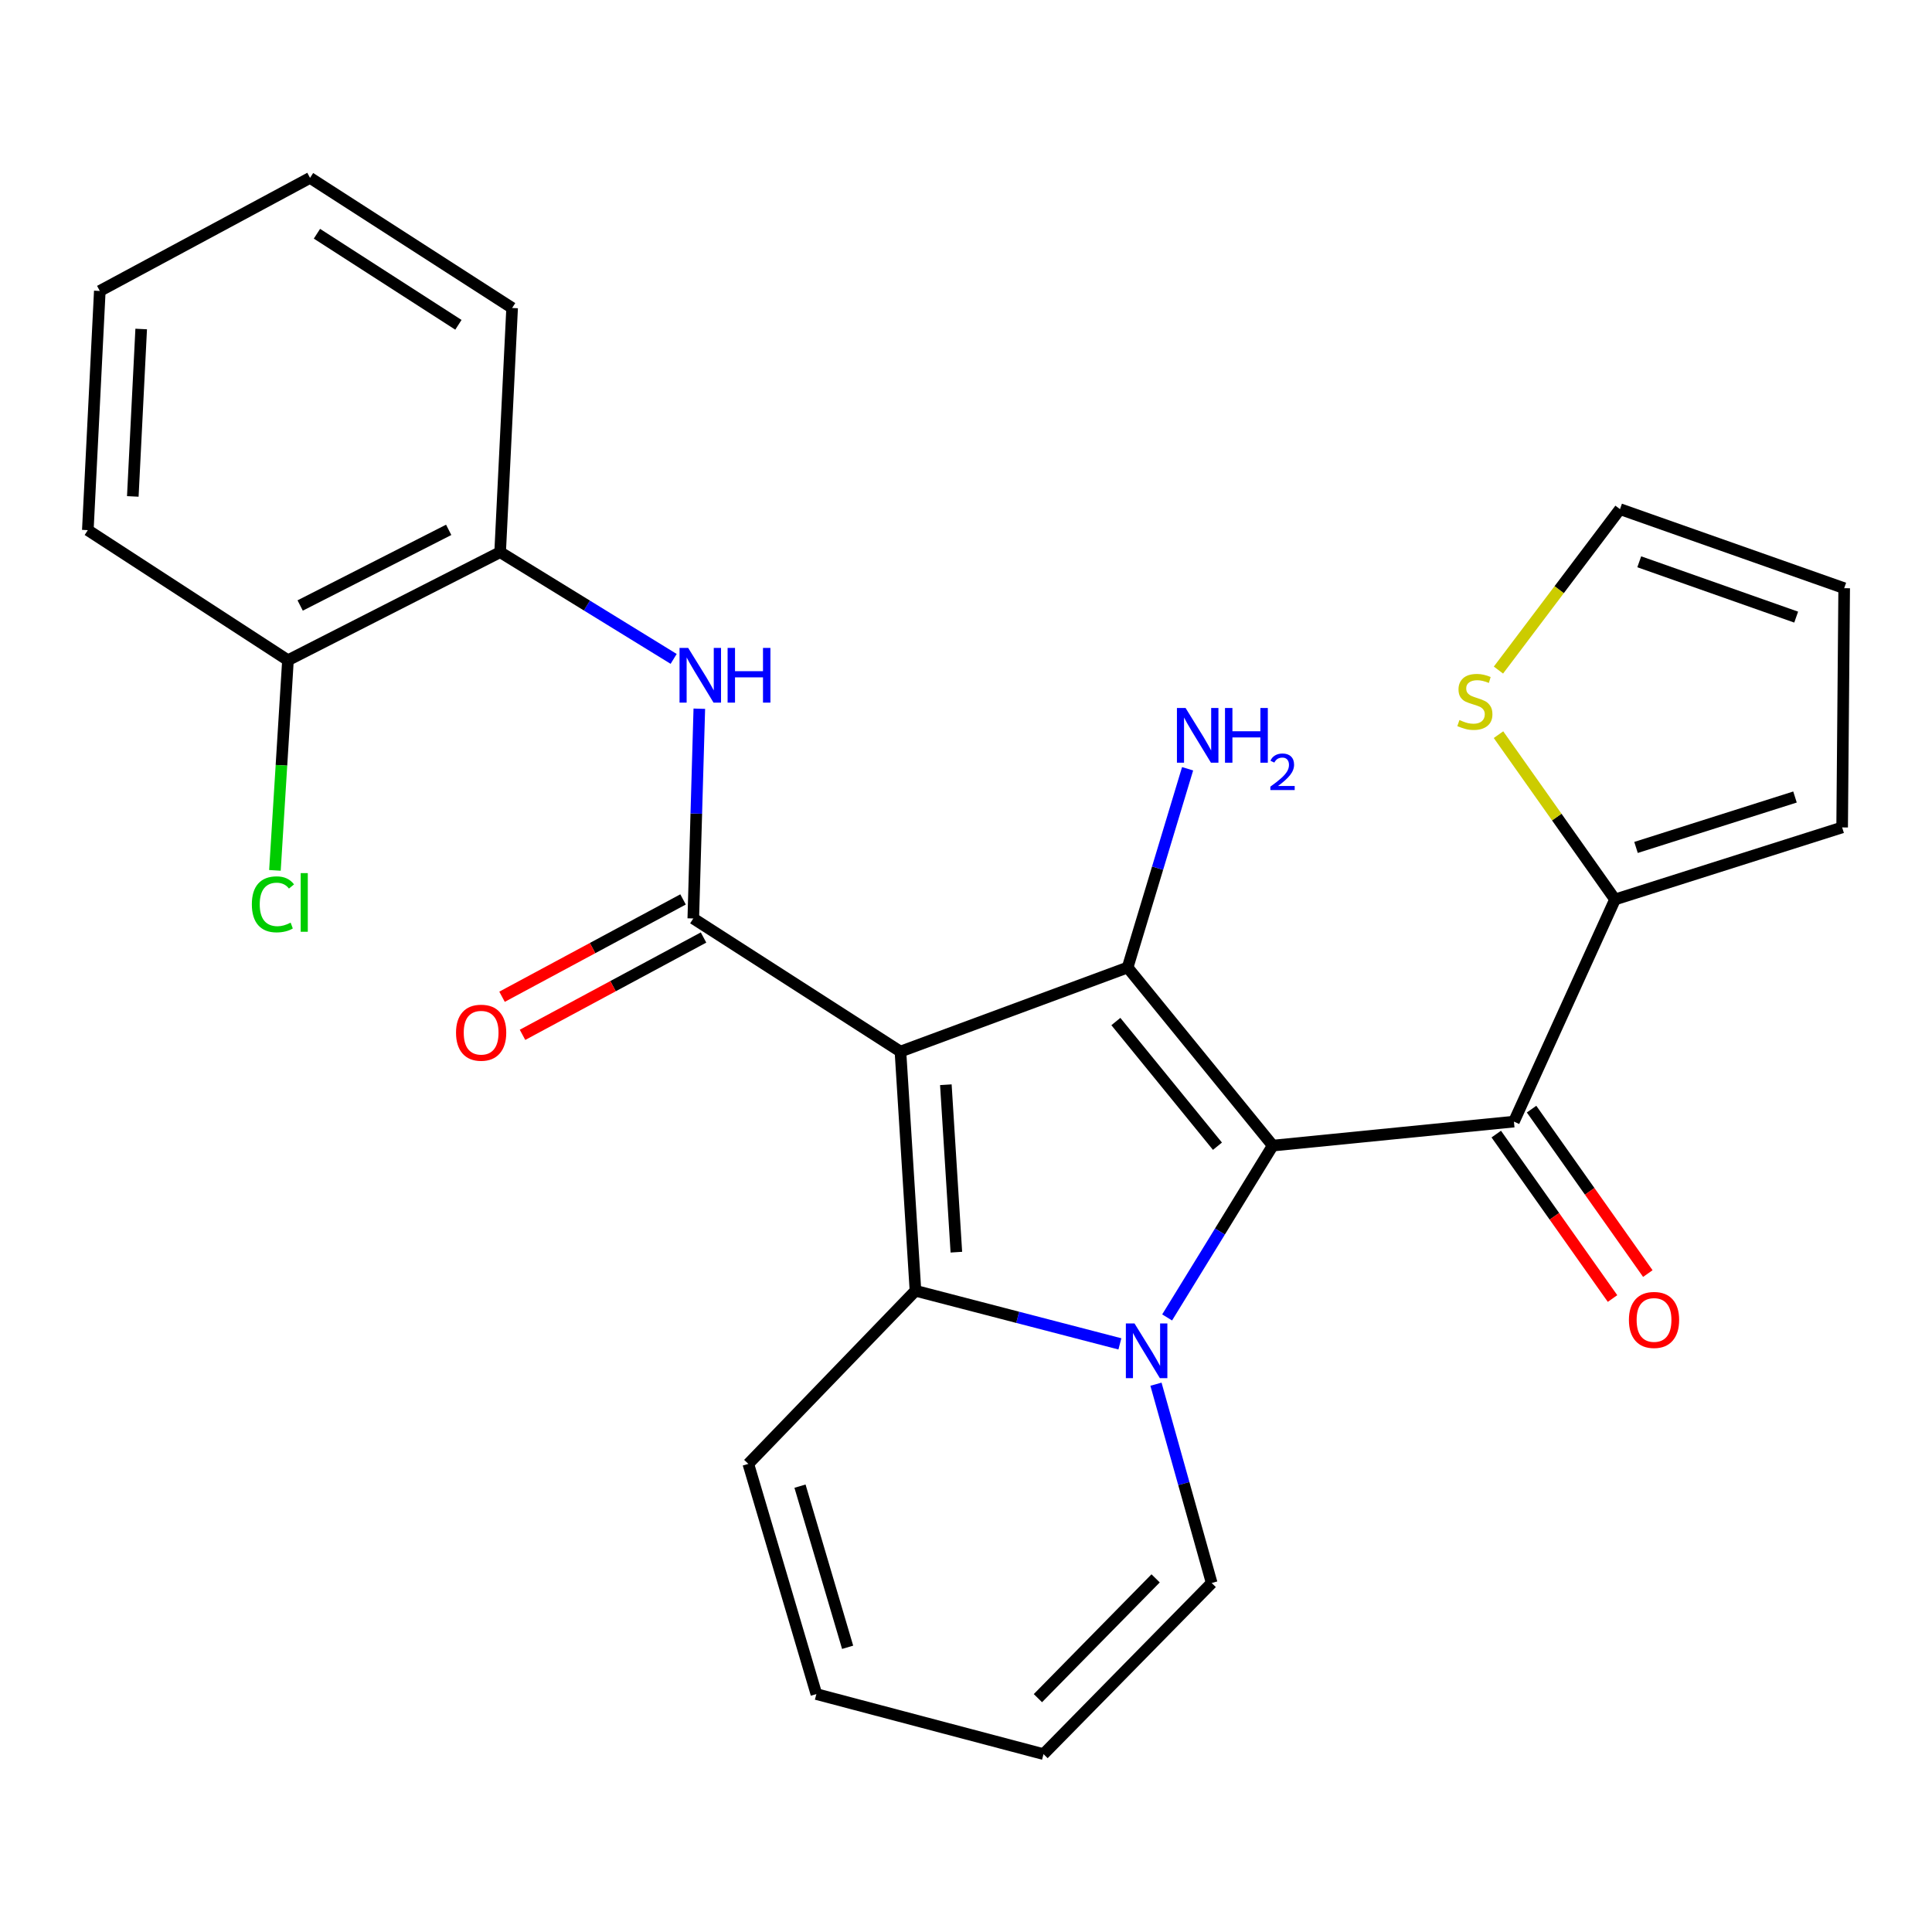 <?xml version='1.0' encoding='iso-8859-1'?>
<svg version='1.1' baseProfile='full'
              xmlns='http://www.w3.org/2000/svg'
                      xmlns:rdkit='http://www.rdkit.org/xml'
                      xmlns:xlink='http://www.w3.org/1999/xlink'
                  xml:space='preserve'
width='1000px' height='1000px' viewBox='0 0 1000 1000'>
<!-- END OF HEADER -->
<rect style='opacity:1.0;fill:#FFFFFF;stroke:none' width='1000' height='1000' x='0' y='0'> </rect>
<path class='bond-1' d='M 658.772,592.963 L 631.438,637.433' style='fill:none;fill-rule:evenodd;stroke:#000000;stroke-width:6px;stroke-linecap:butt;stroke-linejoin:miter;stroke-opacity:1' />
<path class='bond-1' d='M 631.438,637.433 L 604.105,681.903' style='fill:none;fill-rule:evenodd;stroke:#0000FF;stroke-width:6px;stroke-linecap:butt;stroke-linejoin:miter;stroke-opacity:1' />
<path class='bond-3' d='M 658.772,592.963 L 583.651,500.783' style='fill:none;fill-rule:evenodd;stroke:#000000;stroke-width:6px;stroke-linecap:butt;stroke-linejoin:miter;stroke-opacity:1' />
<path class='bond-3' d='M 630.155,593.274 L 577.57,528.748' style='fill:none;fill-rule:evenodd;stroke:#000000;stroke-width:6px;stroke-linecap:butt;stroke-linejoin:miter;stroke-opacity:1' />
<path class='bond-5' d='M 658.772,592.963 L 783.601,580.542' style='fill:none;fill-rule:evenodd;stroke:#000000;stroke-width:6px;stroke-linecap:butt;stroke-linejoin:miter;stroke-opacity:1' />
<path class='bond-0' d='M 466.07,544.287 L 583.651,500.783' style='fill:none;fill-rule:evenodd;stroke:#000000;stroke-width:6px;stroke-linecap:butt;stroke-linejoin:miter;stroke-opacity:1' />
<path class='bond-4' d='M 466.07,544.287 L 358.846,475.395' style='fill:none;fill-rule:evenodd;stroke:#000000;stroke-width:6px;stroke-linecap:butt;stroke-linejoin:miter;stroke-opacity:1' />
<path class='bond-26' d='M 466.07,544.287 L 473.841,668.097' style='fill:none;fill-rule:evenodd;stroke:#000000;stroke-width:6px;stroke-linecap:butt;stroke-linejoin:miter;stroke-opacity:1' />
<path class='bond-26' d='M 489.571,561.457 L 495.011,648.124' style='fill:none;fill-rule:evenodd;stroke:#000000;stroke-width:6px;stroke-linecap:butt;stroke-linejoin:miter;stroke-opacity:1' />
<path class='bond-2' d='M 579.655,695.587 L 526.748,681.842' style='fill:none;fill-rule:evenodd;stroke:#0000FF;stroke-width:6px;stroke-linecap:butt;stroke-linejoin:miter;stroke-opacity:1' />
<path class='bond-2' d='M 526.748,681.842 L 473.841,668.097' style='fill:none;fill-rule:evenodd;stroke:#000000;stroke-width:6px;stroke-linecap:butt;stroke-linejoin:miter;stroke-opacity:1' />
<path class='bond-8' d='M 598.328,716.46 L 612.748,767.91' style='fill:none;fill-rule:evenodd;stroke:#0000FF;stroke-width:6px;stroke-linecap:butt;stroke-linejoin:miter;stroke-opacity:1' />
<path class='bond-8' d='M 612.748,767.91 L 627.167,819.359' style='fill:none;fill-rule:evenodd;stroke:#000000;stroke-width:6px;stroke-linecap:butt;stroke-linejoin:miter;stroke-opacity:1' />
<path class='bond-10' d='M 473.841,668.097 L 387.33,757.703' style='fill:none;fill-rule:evenodd;stroke:#000000;stroke-width:6px;stroke-linecap:butt;stroke-linejoin:miter;stroke-opacity:1' />
<path class='bond-14' d='M 583.651,500.783 L 599.174,449.349' style='fill:none;fill-rule:evenodd;stroke:#000000;stroke-width:6px;stroke-linecap:butt;stroke-linejoin:miter;stroke-opacity:1' />
<path class='bond-14' d='M 599.174,449.349 L 614.698,397.914' style='fill:none;fill-rule:evenodd;stroke:#0000FF;stroke-width:6px;stroke-linecap:butt;stroke-linejoin:miter;stroke-opacity:1' />
<path class='bond-6' d='M 358.846,475.395 L 360.406,421.112' style='fill:none;fill-rule:evenodd;stroke:#000000;stroke-width:6px;stroke-linecap:butt;stroke-linejoin:miter;stroke-opacity:1' />
<path class='bond-6' d='M 360.406,421.112 L 361.966,366.829' style='fill:none;fill-rule:evenodd;stroke:#0000FF;stroke-width:6px;stroke-linecap:butt;stroke-linejoin:miter;stroke-opacity:1' />
<path class='bond-12' d='M 353.547,465.539 L 306.7,490.729' style='fill:none;fill-rule:evenodd;stroke:#000000;stroke-width:6px;stroke-linecap:butt;stroke-linejoin:miter;stroke-opacity:1' />
<path class='bond-12' d='M 306.7,490.729 L 259.853,515.918' style='fill:none;fill-rule:evenodd;stroke:#FF0000;stroke-width:6px;stroke-linecap:butt;stroke-linejoin:miter;stroke-opacity:1' />
<path class='bond-12' d='M 364.145,485.25 L 317.299,510.44' style='fill:none;fill-rule:evenodd;stroke:#000000;stroke-width:6px;stroke-linecap:butt;stroke-linejoin:miter;stroke-opacity:1' />
<path class='bond-12' d='M 317.299,510.44 L 270.452,535.629' style='fill:none;fill-rule:evenodd;stroke:#FF0000;stroke-width:6px;stroke-linecap:butt;stroke-linejoin:miter;stroke-opacity:1' />
<path class='bond-7' d='M 783.601,580.542 L 835.933,465.56' style='fill:none;fill-rule:evenodd;stroke:#000000;stroke-width:6px;stroke-linecap:butt;stroke-linejoin:miter;stroke-opacity:1' />
<path class='bond-13' d='M 774.465,587.002 L 804.553,629.559' style='fill:none;fill-rule:evenodd;stroke:#000000;stroke-width:6px;stroke-linecap:butt;stroke-linejoin:miter;stroke-opacity:1' />
<path class='bond-13' d='M 804.553,629.559 L 834.642,672.116' style='fill:none;fill-rule:evenodd;stroke:#FF0000;stroke-width:6px;stroke-linecap:butt;stroke-linejoin:miter;stroke-opacity:1' />
<path class='bond-13' d='M 792.738,574.082 L 822.827,616.639' style='fill:none;fill-rule:evenodd;stroke:#000000;stroke-width:6px;stroke-linecap:butt;stroke-linejoin:miter;stroke-opacity:1' />
<path class='bond-13' d='M 822.827,616.639 L 852.916,659.196' style='fill:none;fill-rule:evenodd;stroke:#FF0000;stroke-width:6px;stroke-linecap:butt;stroke-linejoin:miter;stroke-opacity:1' />
<path class='bond-11' d='M 348.683,341.045 L 303.777,313.423' style='fill:none;fill-rule:evenodd;stroke:#0000FF;stroke-width:6px;stroke-linecap:butt;stroke-linejoin:miter;stroke-opacity:1' />
<path class='bond-11' d='M 303.777,313.423 L 258.87,285.801' style='fill:none;fill-rule:evenodd;stroke:#000000;stroke-width:6px;stroke-linecap:butt;stroke-linejoin:miter;stroke-opacity:1' />
<path class='bond-9' d='M 835.933,465.56 L 805.776,422.909' style='fill:none;fill-rule:evenodd;stroke:#000000;stroke-width:6px;stroke-linecap:butt;stroke-linejoin:miter;stroke-opacity:1' />
<path class='bond-9' d='M 805.776,422.909 L 775.618,380.258' style='fill:none;fill-rule:evenodd;stroke:#CCCC00;stroke-width:6px;stroke-linecap:butt;stroke-linejoin:miter;stroke-opacity:1' />
<path class='bond-15' d='M 835.933,465.56 L 953.489,428.273' style='fill:none;fill-rule:evenodd;stroke:#000000;stroke-width:6px;stroke-linecap:butt;stroke-linejoin:miter;stroke-opacity:1' />
<path class='bond-15' d='M 846.8,438.635 L 929.089,412.534' style='fill:none;fill-rule:evenodd;stroke:#000000;stroke-width:6px;stroke-linecap:butt;stroke-linejoin:miter;stroke-opacity:1' />
<path class='bond-18' d='M 627.167,819.359 L 540.122,907.933' style='fill:none;fill-rule:evenodd;stroke:#000000;stroke-width:6px;stroke-linecap:butt;stroke-linejoin:miter;stroke-opacity:1' />
<path class='bond-18' d='M 598.148,816.959 L 537.217,878.961' style='fill:none;fill-rule:evenodd;stroke:#000000;stroke-width:6px;stroke-linecap:butt;stroke-linejoin:miter;stroke-opacity:1' />
<path class='bond-16' d='M 775.593,346.827 L 807.05,305.18' style='fill:none;fill-rule:evenodd;stroke:#CCCC00;stroke-width:6px;stroke-linecap:butt;stroke-linejoin:miter;stroke-opacity:1' />
<path class='bond-16' d='M 807.05,305.18 L 838.506,263.533' style='fill:none;fill-rule:evenodd;stroke:#000000;stroke-width:6px;stroke-linecap:butt;stroke-linejoin:miter;stroke-opacity:1' />
<path class='bond-28' d='M 387.33,757.703 L 422.554,876.85' style='fill:none;fill-rule:evenodd;stroke:#000000;stroke-width:6px;stroke-linecap:butt;stroke-linejoin:miter;stroke-opacity:1' />
<path class='bond-28' d='M 414.075,769.23 L 438.732,852.634' style='fill:none;fill-rule:evenodd;stroke:#000000;stroke-width:6px;stroke-linecap:butt;stroke-linejoin:miter;stroke-opacity:1' />
<path class='bond-17' d='M 258.87,285.801 L 149.048,341.738' style='fill:none;fill-rule:evenodd;stroke:#000000;stroke-width:6px;stroke-linecap:butt;stroke-linejoin:miter;stroke-opacity:1' />
<path class='bond-17' d='M 232.24,274.249 L 155.364,313.405' style='fill:none;fill-rule:evenodd;stroke:#000000;stroke-width:6px;stroke-linecap:butt;stroke-linejoin:miter;stroke-opacity:1' />
<path class='bond-22' d='M 258.87,285.801 L 265.075,159.405' style='fill:none;fill-rule:evenodd;stroke:#000000;stroke-width:6px;stroke-linecap:butt;stroke-linejoin:miter;stroke-opacity:1' />
<path class='bond-20' d='M 953.489,428.273 L 954.545,304.451' style='fill:none;fill-rule:evenodd;stroke:#000000;stroke-width:6px;stroke-linecap:butt;stroke-linejoin:miter;stroke-opacity:1' />
<path class='bond-27' d='M 838.506,263.533 L 954.545,304.451' style='fill:none;fill-rule:evenodd;stroke:#000000;stroke-width:6px;stroke-linecap:butt;stroke-linejoin:miter;stroke-opacity:1' />
<path class='bond-27' d='M 848.47,290.777 L 929.697,319.419' style='fill:none;fill-rule:evenodd;stroke:#000000;stroke-width:6px;stroke-linecap:butt;stroke-linejoin:miter;stroke-opacity:1' />
<path class='bond-21' d='M 149.048,341.738 L 145.677,396.12' style='fill:none;fill-rule:evenodd;stroke:#000000;stroke-width:6px;stroke-linecap:butt;stroke-linejoin:miter;stroke-opacity:1' />
<path class='bond-21' d='M 145.677,396.12 L 142.306,450.502' style='fill:none;fill-rule:evenodd;stroke:#00CC00;stroke-width:6px;stroke-linecap:butt;stroke-linejoin:miter;stroke-opacity:1' />
<path class='bond-23' d='M 149.048,341.738 L 45.455,274.4' style='fill:none;fill-rule:evenodd;stroke:#000000;stroke-width:6px;stroke-linecap:butt;stroke-linejoin:miter;stroke-opacity:1' />
<path class='bond-19' d='M 540.122,907.933 L 422.554,876.85' style='fill:none;fill-rule:evenodd;stroke:#000000;stroke-width:6px;stroke-linecap:butt;stroke-linejoin:miter;stroke-opacity:1' />
<path class='bond-24' d='M 265.075,159.405 L 160.474,92.067' style='fill:none;fill-rule:evenodd;stroke:#000000;stroke-width:6px;stroke-linecap:butt;stroke-linejoin:miter;stroke-opacity:1' />
<path class='bond-24' d='M 237.27,168.122 L 164.05,120.985' style='fill:none;fill-rule:evenodd;stroke:#000000;stroke-width:6px;stroke-linecap:butt;stroke-linejoin:miter;stroke-opacity:1' />
<path class='bond-29' d='M 45.455,274.4 L 51.659,150.602' style='fill:none;fill-rule:evenodd;stroke:#000000;stroke-width:6px;stroke-linecap:butt;stroke-linejoin:miter;stroke-opacity:1' />
<path class='bond-29' d='M 68.737,256.95 L 73.08,170.292' style='fill:none;fill-rule:evenodd;stroke:#000000;stroke-width:6px;stroke-linecap:butt;stroke-linejoin:miter;stroke-opacity:1' />
<path class='bond-25' d='M 160.474,92.067 L 51.659,150.602' style='fill:none;fill-rule:evenodd;stroke:#000000;stroke-width:6px;stroke-linecap:butt;stroke-linejoin:miter;stroke-opacity:1' />
<path  class='atom-2' d='M 587.225 685.02
L 596.505 700.02
Q 597.425 701.5, 598.905 704.18
Q 600.385 706.86, 600.465 707.02
L 600.465 685.02
L 604.225 685.02
L 604.225 713.34
L 600.345 713.34
L 590.385 696.94
Q 589.225 695.02, 587.985 692.82
Q 586.785 690.62, 586.425 689.94
L 586.425 713.34
L 582.745 713.34
L 582.745 685.02
L 587.225 685.02
' fill='#0000FF'/>
<path  class='atom-7' d='M 356.204 335.361
L 365.484 350.361
Q 366.404 351.841, 367.884 354.521
Q 369.364 357.201, 369.444 357.361
L 369.444 335.361
L 373.204 335.361
L 373.204 363.681
L 369.324 363.681
L 359.364 347.281
Q 358.204 345.361, 356.964 343.161
Q 355.764 340.961, 355.404 340.281
L 355.404 363.681
L 351.724 363.681
L 351.724 335.361
L 356.204 335.361
' fill='#0000FF'/>
<path  class='atom-7' d='M 376.604 335.361
L 380.444 335.361
L 380.444 347.401
L 394.924 347.401
L 394.924 335.361
L 398.764 335.361
L 398.764 363.681
L 394.924 363.681
L 394.924 350.601
L 380.444 350.601
L 380.444 363.681
L 376.604 363.681
L 376.604 335.361
' fill='#0000FF'/>
<path  class='atom-10' d='M 755.397 372.694
Q 755.717 372.814, 757.037 373.374
Q 758.357 373.934, 759.797 374.294
Q 761.277 374.614, 762.717 374.614
Q 765.397 374.614, 766.957 373.334
Q 768.517 372.014, 768.517 369.734
Q 768.517 368.174, 767.717 367.214
Q 766.957 366.254, 765.757 365.734
Q 764.557 365.214, 762.557 364.614
Q 760.037 363.854, 758.517 363.134
Q 757.037 362.414, 755.957 360.894
Q 754.917 359.374, 754.917 356.814
Q 754.917 353.254, 757.317 351.054
Q 759.757 348.854, 764.557 348.854
Q 767.837 348.854, 771.557 350.414
L 770.637 353.494
Q 767.237 352.094, 764.677 352.094
Q 761.917 352.094, 760.397 353.254
Q 758.877 354.374, 758.917 356.334
Q 758.917 357.854, 759.677 358.774
Q 760.477 359.694, 761.597 360.214
Q 762.757 360.734, 764.677 361.334
Q 767.237 362.134, 768.757 362.934
Q 770.277 363.734, 771.357 365.374
Q 772.477 366.974, 772.477 369.734
Q 772.477 373.654, 769.837 375.774
Q 767.237 377.854, 762.877 377.854
Q 760.357 377.854, 758.437 377.294
Q 756.557 376.774, 754.317 375.854
L 755.397 372.694
' fill='#CCCC00'/>
<path  class='atom-13' d='M 236.036 534.52
Q 236.036 527.72, 239.396 523.92
Q 242.756 520.12, 249.036 520.12
Q 255.316 520.12, 258.676 523.92
Q 262.036 527.72, 262.036 534.52
Q 262.036 541.4, 258.636 545.32
Q 255.236 549.2, 249.036 549.2
Q 242.796 549.2, 239.396 545.32
Q 236.036 541.44, 236.036 534.52
M 249.036 546
Q 253.356 546, 255.676 543.12
Q 258.036 540.2, 258.036 534.52
Q 258.036 528.96, 255.676 526.16
Q 253.356 523.32, 249.036 523.32
Q 244.716 523.32, 242.356 526.12
Q 240.036 528.92, 240.036 534.52
Q 240.036 540.24, 242.356 543.12
Q 244.716 546, 249.036 546
' fill='#FF0000'/>
<path  class='atom-14' d='M 843.124 683.196
Q 843.124 676.396, 846.484 672.596
Q 849.844 668.796, 856.124 668.796
Q 862.404 668.796, 865.764 672.596
Q 869.124 676.396, 869.124 683.196
Q 869.124 690.076, 865.724 693.996
Q 862.324 697.876, 856.124 697.876
Q 849.884 697.876, 846.484 693.996
Q 843.124 690.116, 843.124 683.196
M 856.124 694.676
Q 860.444 694.676, 862.764 691.796
Q 865.124 688.876, 865.124 683.196
Q 865.124 677.636, 862.764 674.836
Q 860.444 671.996, 856.124 671.996
Q 851.804 671.996, 849.444 674.796
Q 847.124 677.596, 847.124 683.196
Q 847.124 688.916, 849.444 691.796
Q 851.804 694.676, 856.124 694.676
' fill='#FF0000'/>
<path  class='atom-15' d='M 613.658 366.456
L 622.938 381.456
Q 623.858 382.936, 625.338 385.616
Q 626.818 388.296, 626.898 388.456
L 626.898 366.456
L 630.658 366.456
L 630.658 394.776
L 626.778 394.776
L 616.818 378.376
Q 615.658 376.456, 614.418 374.256
Q 613.218 372.056, 612.858 371.376
L 612.858 394.776
L 609.178 394.776
L 609.178 366.456
L 613.658 366.456
' fill='#0000FF'/>
<path  class='atom-15' d='M 634.058 366.456
L 637.898 366.456
L 637.898 378.496
L 652.378 378.496
L 652.378 366.456
L 656.218 366.456
L 656.218 394.776
L 652.378 394.776
L 652.378 381.696
L 637.898 381.696
L 637.898 394.776
L 634.058 394.776
L 634.058 366.456
' fill='#0000FF'/>
<path  class='atom-15' d='M 657.591 393.783
Q 658.277 392.014, 659.914 391.037
Q 661.551 390.034, 663.821 390.034
Q 666.646 390.034, 668.23 391.565
Q 669.814 393.096, 669.814 395.816
Q 669.814 398.588, 667.755 401.175
Q 665.722 403.762, 661.498 406.824
L 670.131 406.824
L 670.131 408.936
L 657.538 408.936
L 657.538 407.168
Q 661.023 404.686, 663.082 402.838
Q 665.168 400.99, 666.171 399.327
Q 667.174 397.664, 667.174 395.948
Q 667.174 394.152, 666.277 393.149
Q 665.379 392.146, 663.821 392.146
Q 662.317 392.146, 661.313 392.753
Q 660.31 393.36, 659.597 394.707
L 657.591 393.783
' fill='#0000FF'/>
<path  class='atom-22' d='M 130.357 468.082
Q 130.357 461.042, 133.637 457.362
Q 136.957 453.642, 143.237 453.642
Q 149.077 453.642, 152.197 457.762
L 149.557 459.922
Q 147.277 456.922, 143.237 456.922
Q 138.957 456.922, 136.677 459.802
Q 134.437 462.642, 134.437 468.082
Q 134.437 473.682, 136.757 476.562
Q 139.117 479.442, 143.677 479.442
Q 146.797 479.442, 150.437 477.562
L 151.557 480.562
Q 150.077 481.522, 147.837 482.082
Q 145.597 482.642, 143.117 482.642
Q 136.957 482.642, 133.637 478.882
Q 130.357 475.122, 130.357 468.082
' fill='#00CC00'/>
<path  class='atom-22' d='M 155.637 451.922
L 159.317 451.922
L 159.317 482.282
L 155.637 482.282
L 155.637 451.922
' fill='#00CC00'/>
</svg>
